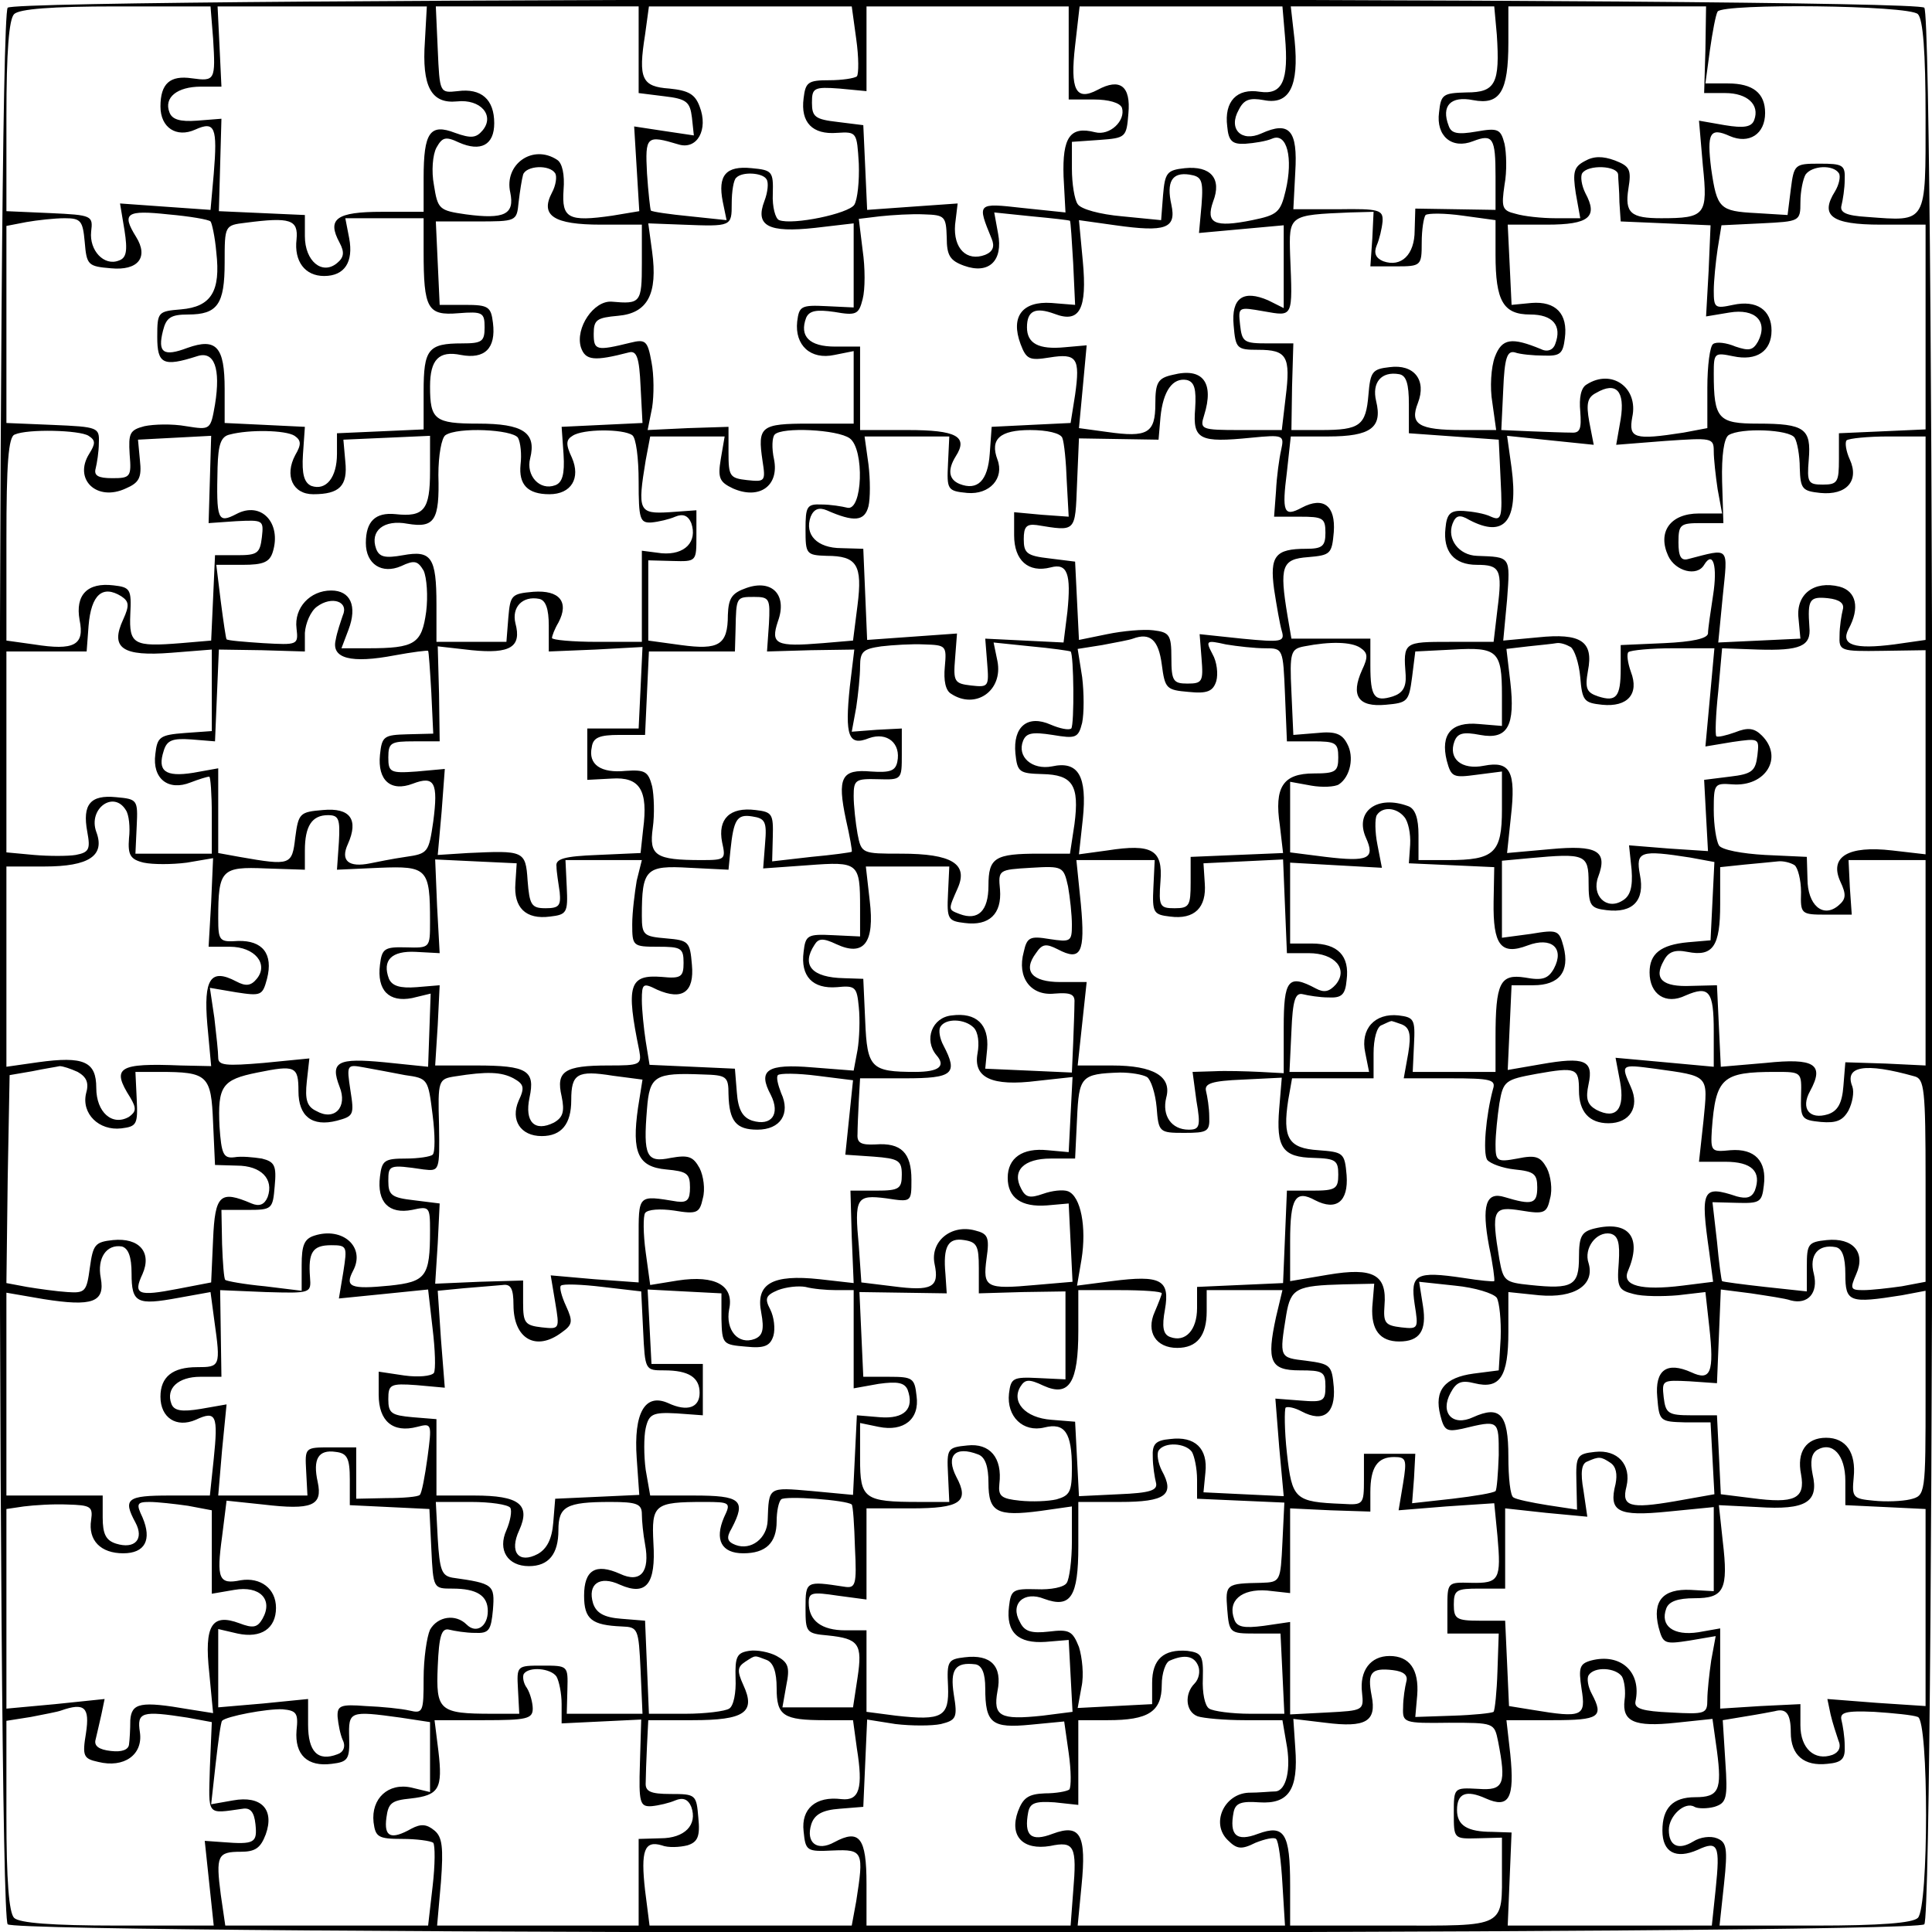 <?xml version="1.0" encoding="UTF-8" standalone="yes"?>
<svg version="1.0" xmlns="http://www.w3.org/2000/svg" width="301" height="301" viewBox="0 0 301 301" preserveAspectRatio="xMidYMid meet">
  <g transform="translate(0,301) scale(0.1,-0.1)" fill="#000000" stroke="none">
    <path d="M12 2998 c-17 -17 -17 -2969 0 -2986 17 -17 2969 -17 2986 0 17 17
17 2969 0 2986 -17 17 -2969 17 -2986 0z m320 -48 c4 -65 3 -67 -33 -62 -34 5
-49 -8 -49 -44 0 -33 25 -49 54 -36 31 14 35 4 29 -69 l-5 -56 -71 5 -70 5 7
-42 c5 -32 3 -43 -9 -47 -23 -9 -46 16 -43 45 3 25 2 26 -64 29 l-68 3 0 147
c0 102 4 152 12 160 8 8 58 12 159 12 l147 0 4 -50z m330 -4 c-5 -71 10 -98
50 -94 37 4 59 -22 40 -45 -10 -12 -18 -13 -43 -4 -39 15 -49 1 -49 -70 l0
-53 -65 0 c-71 0 -86 -11 -66 -48 8 -15 7 -23 -4 -32 -23 -19 -50 3 -50 42 l0
33 -67 3 -67 3 2 72 2 72 -38 -3 c-27 -2 -39 2 -43 13 -9 23 12 40 49 40 l32
0 -3 63 -3 62 163 0 163 0 -3 -54z m333 -13 l0 -68 40 -5 c35 -4 40 -9 43 -33
l3 -28 -47 7 -46 7 4 -66 4 -66 -42 -7 c-69 -10 -79 -4 -76 40 2 24 -2 42 -10
47 -38 25 -83 -7 -73 -51 7 -34 -9 -42 -69 -34 -42 6 -44 8 -50 46 -4 21 -2
47 4 58 9 16 14 18 35 8 34 -15 55 -4 55 30 0 37 -20 55 -57 50 -28 -3 -28 -3
-31 65 l-3 67 158 0 158 0 0 -67z m339 16 c4 -28 4 -54 1 -58 -4 -3 -23 -6
-43 -6 -33 0 -37 -3 -40 -28 -5 -38 14 -57 52 -54 31 2 31 1 34 -48 1 -27 -2
-56 -7 -64 -9 -14 -96 -32 -117 -24 -6 2 -11 21 -10 41 1 35 -1 37 -33 40 -40
4 -53 -11 -45 -52 l6 -29 -57 6 c-31 3 -59 7 -61 9 -1 2 -4 28 -6 58 -3 58 -1
60 49 45 29 -9 47 23 33 59 -7 19 -17 25 -47 28 -43 3 -49 15 -38 84 l6 44
158 0 158 0 7 -51z m331 -21 l0 -73 39 0 c23 0 41 -5 44 -13 6 -20 -19 -44
-42 -38 -39 10 -51 -8 -49 -69 l3 -56 -67 7 c-71 8 -71 8 -48 -48 5 -12 2 -20
-10 -25 -29 -11 -50 10 -47 47 l4 33 -71 -5 -70 -5 -3 66 -3 66 -40 5 c-35 4
-40 8 -40 30 0 23 3 25 43 22 l42 -4 0 66 0 66 158 0 157 0 0 -72z m337 25 c6
-69 -4 -91 -39 -86 -36 6 -56 -15 -51 -54 2 -23 8 -28 28 -27 14 1 33 4 42 8
23 10 33 -30 21 -81 -8 -34 -13 -38 -52 -46 -59 -12 -73 -5 -61 29 14 36 -4
56 -44 52 -28 -3 -31 -7 -34 -42 l-3 -39 -61 6 c-34 3 -64 11 -69 19 -5 7 -9
32 -9 55 l0 42 43 3 c41 3 42 4 45 41 4 43 -13 56 -48 37 -34 -18 -43 0 -35
69 l7 61 158 0 158 0 4 -47z m330 3 c5 -76 -2 -90 -47 -90 -37 -1 -40 -3 -43
-31 -5 -37 20 -58 53 -45 31 12 35 5 35 -55 l0 -52 -62 1 -63 1 -1 -34 c0 -38
-21 -58 -49 -48 -12 5 -15 13 -10 25 4 9 8 26 9 37 1 18 -5 20 -69 19 l-70 0
3 58 c4 65 -9 80 -53 60 -31 -14 -52 7 -35 37 8 16 17 19 39 15 40 -8 55 22
48 93 l-6 53 159 0 158 0 4 -44z m325 -23 l-2 -68 33 0 c34 0 54 -18 45 -42
-4 -11 -16 -13 -46 -8 l-40 7 6 -70 c8 -77 4 -82 -65 -82 -47 0 -57 8 -51 46
5 30 2 35 -21 44 -19 7 -33 7 -47 -1 -17 -9 -19 -17 -14 -50 l7 -39 -39 0
c-21 0 -49 3 -62 7 -21 5 -22 10 -17 45 4 21 3 50 0 64 -6 23 -10 25 -44 19
-29 -5 -39 -3 -43 9 -12 31 3 47 38 40 42 -8 55 13 55 90 l0 56 154 0 154 0
-1 -67z m331 55 c8 -8 12 -58 12 -160 0 -168 3 -163 -91 -156 -33 2 -43 7 -40
18 2 8 5 26 5 40 1 23 -3 25 -39 25 -39 0 -40 -1 -45 -40 l-5 -40 -49 3 c-57
3 -61 7 -70 69 -7 56 -2 65 29 51 30 -13 55 3 55 36 0 31 -19 46 -58 46 l-35
0 7 52 c4 28 9 55 12 60 9 13 298 10 312 -4z m-2123 -248 c3 -5 1 -19 -5 -30
-19 -36 3 -50 76 -50 l64 0 0 -60 c0 -62 -2 -64 -47 -60 -28 2 -57 -41 -48
-71 7 -21 21 -22 75 -8 12 3 16 -8 18 -53 l3 -57 -63 -3 -63 -3 3 -43 c2 -31
-2 -44 -13 -48 -24 -9 -46 15 -39 42 10 40 -11 54 -81 54 -68 0 -75 6 -75 58
0 42 14 56 48 49 37 -7 55 10 50 50 -3 25 -7 28 -43 28 l-40 0 -3 65 -3 65 63
0 c63 0 63 0 66 30 2 17 5 36 7 43 5 14 41 16 50 2z m1656 -2 c0 -7 2 -26 2
-43 l2 -30 70 -3 70 -3 -3 -71 -4 -71 36 6 c41 7 61 -14 45 -45 -8 -14 -14
-15 -35 -8 -14 6 -30 8 -35 4 -5 -3 -9 -34 -9 -68 l0 -63 -37 -7 c-77 -12 -86
-9 -80 24 10 46 -32 76 -71 51 -9 -5 -12 -21 -10 -42 2 -27 0 -34 -14 -33 -10
0 -38 1 -63 2 l-46 2 3 63 c2 49 6 61 18 58 8 -3 29 -5 45 -5 26 -1 30 3 33
27 5 38 -14 58 -52 55 l-31 -3 -3 63 -3 62 61 0 c66 0 80 12 60 49 -6 12 -8
26 -5 31 9 14 55 12 56 -2z m344 2 c3 -5 0 -18 -6 -28 -24 -38 -6 -52 71 -52
l70 0 0 -160 0 -159 -67 -3 -68 -3 0 -40 c0 -36 -2 -40 -25 -40 -23 0 -25 3
-22 39 4 48 -6 56 -79 56 -62 0 -69 7 -69 78 0 32 1 33 30 27 37 -8 60 8 60
40 0 32 -23 48 -60 40 -28 -6 -30 -5 -30 22 0 15 3 45 6 65 l6 37 62 3 c60 3
61 3 61 33 0 17 4 36 8 43 10 14 43 16 52 2z m-1671 -9 c4 -5 2 -21 -3 -34
-15 -39 6 -50 79 -42 l60 7 0 -65 0 -66 -42 2 c-40 2 -43 0 -46 -24 -4 -37 21
-60 58 -52 l30 6 0 -57 0 -56 -69 0 c-76 0 -81 -4 -73 -58 5 -32 4 -33 -24
-30 -27 3 -29 6 -29 43 l0 40 -63 -2 -63 -3 7 35 c3 19 3 51 -1 71 -6 33 -9
36 -33 30 -53 -13 -57 -12 -57 14 0 22 5 25 38 28 46 4 62 34 53 100 l-6 44
53 -2 c77 -3 77 -3 77 33 0 19 3 37 7 40 9 10 41 8 47 -2z m678 -40 l-4 -44
66 6 66 6 0 -64 0 -65 -24 12 c-39 17 -58 4 -54 -39 3 -36 5 -38 38 -38 45 0
51 -10 43 -74 l-6 -51 -64 0 c-62 0 -64 1 -57 23 16 51 -2 75 -49 63 -23 -5
-27 -12 -27 -45 0 -46 -12 -53 -75 -44 l-44 6 6 64 6 65 -34 -3 c-41 -4 -59 6
-59 31 0 26 13 32 43 21 39 -15 51 7 44 82 l-6 64 57 -8 c78 -11 95 -5 87 32
-8 36 1 51 28 47 19 -3 22 -8 19 -47z m-1544 -26 c2 -2 7 -24 9 -48 7 -61 -8
-85 -55 -89 -36 -3 -37 -4 -37 -43 0 -42 9 -47 62 -30 27 9 37 -19 28 -75 -7
-40 -7 -40 -45 -34 -22 4 -51 3 -65 0 -23 -6 -25 -11 -23 -44 3 -35 1 -37 -27
-37 -22 0 -29 4 -26 15 2 8 5 26 5 40 1 24 -1 25 -72 28 l-72 3 0 153 0 154
31 6 c17 3 44 6 60 6 25 0 28 -4 31 -37 3 -36 5 -38 41 -41 42 -4 59 17 39 49
-23 37 -15 42 50 35 34 -3 63 -8 66 -11z m1147 -25 c0 -28 5 -36 27 -44 39
-14 61 8 53 50 l-6 33 58 -6 c32 -3 59 -6 60 -7 1 -1 3 -31 5 -66 l3 -65 -37
3 c-45 3 -64 -21 -48 -64 9 -24 14 -26 45 -21 43 7 48 -1 40 -58 l-7 -44 -62
-3 -61 -3 -3 -42 c-3 -42 -19 -58 -47 -47 -17 7 -19 22 -6 43 20 31 1 41 -75
41 l-74 0 0 65 0 65 -39 0 c-40 0 -56 16 -45 45 5 11 16 13 44 9 34 -6 38 -4
44 20 4 15 4 49 0 76 l-6 49 33 4 c19 2 50 4 69 3 32 -1 34 -3 35 -36z m663
-2 l-3 -43 40 0 c39 0 40 1 40 37 0 20 3 39 6 43 4 3 30 3 58 -1 l51 -7 0 -54
c0 -72 12 -93 54 -93 35 0 50 -17 39 -46 -3 -9 -12 -13 -22 -8 -46 19 -61 17
-72 -12 -6 -16 -8 -48 -4 -71 l6 -43 -53 0 c-68 0 -82 9 -69 42 14 36 -6 61
-44 56 -27 -3 -30 -7 -33 -43 -4 -48 -13 -55 -74 -55 l-46 0 1 68 2 67 -40 0
c-37 0 -40 2 -43 29 -3 28 -3 28 37 21 46 -8 45 -11 41 87 -2 63 -2 63 93 67
l37 1 -2 -42z m-1676 -1 c-4 -34 13 -57 43 -57 32 0 46 22 39 59 l-6 31 61 0
61 0 0 -52 c0 -89 6 -100 54 -96 38 3 41 1 41 -22 0 -22 -4 -25 -35 -25 -53 0
-60 -9 -60 -75 l0 -59 -67 -3 -68 -3 0 -32 c0 -37 -17 -58 -40 -50 -11 5 -15
18 -13 49 l3 43 -62 3 -63 3 0 53 c0 66 -13 80 -58 64 -37 -14 -47 -8 -38 27
5 20 12 25 39 25 46 0 57 16 57 81 0 58 0 58 33 62 69 9 82 5 79 -26z m1733
-257 l0 -45 70 -5 70 -5 3 -64 c3 -58 1 -63 -15 -56 -10 5 -29 8 -43 9 -20 1
-26 -4 -28 -27 -4 -36 13 -57 49 -57 36 0 40 -7 32 -69 l-6 -51 -68 0 c-72 0
-73 0 -69 -52 1 -19 -5 -28 -20 -33 -29 -9 -35 -1 -35 48 l0 42 -62 0 -61 0
-6 35 c-13 78 -9 89 32 92 35 3 37 5 40 39 3 41 -16 56 -50 38 -28 -15 -31 -7
-23 56 l6 55 58 0 c67 0 85 14 75 55 -7 29 8 47 36 42 11 -2 15 -15 15 -47z
m-333 -7 c-4 -48 7 -53 87 -45 51 5 52 4 47 -19 -3 -13 -7 -42 -8 -64 l-3 -40
40 0 c36 0 40 -2 40 -25 0 -21 -5 -25 -30 -25 -48 0 -57 -11 -50 -63 4 -26 9
-55 12 -65 5 -17 0 -18 -62 -12 l-66 7 3 -38 c3 -36 1 -39 -22 -39 -22 0 -25
4 -25 40 0 36 -3 40 -28 43 -15 2 -48 -1 -72 -6 l-44 -9 -3 61 -3 61 -40 5
c-35 4 -40 8 -40 30 0 19 4 24 20 22 62 -10 60 -12 63 64 l3 71 62 -1 62 -1 3
35 c4 41 19 62 41 58 12 -3 15 -14 13 -45z m663 -16 l-7 -40 76 6 c73 5 76 5
76 -16 0 -12 3 -39 6 -59 l7 -38 -36 0 c-45 0 -65 -29 -48 -66 11 -24 45 -33
56 -14 14 23 21 -2 14 -47 -4 -26 -8 -53 -8 -60 -1 -8 -25 -13 -68 -15 l-68
-3 0 -37 c0 -44 -7 -52 -35 -43 -18 6 -21 12 -16 40 9 46 -11 59 -78 52 l-54
-5 6 64 c5 68 6 66 -47 68 -28 1 -47 26 -38 50 5 13 11 15 26 6 55 -29 77 -2
66 81 l-7 50 67 -7 68 -7 -7 36 c-5 28 -3 38 11 45 31 18 45 3 38 -41z m-2387
-26 c11 -7 11 -12 1 -28 -25 -40 12 -75 57 -54 21 9 25 17 22 44 l-3 32 57 3
57 3 -2 -68 -2 -68 43 3 c42 2 43 2 40 -25 -3 -25 -7 -28 -38 -28 l-35 0 -3
-67 -3 -66 -47 -4 c-74 -6 -81 -2 -79 45 2 39 0 42 -26 45 -41 5 -60 -15 -53
-54 8 -39 -8 -48 -71 -38 l-43 6 0 158 c0 117 3 160 13 163 20 9 101 7 115 -2z
m321 0 c10 -7 11 -13 1 -30 -17 -32 -4 -61 28 -61 41 0 54 13 50 51 l-3 34 68
3 67 3 0 -55 c0 -60 -9 -72 -54 -67 -31 3 -46 -11 -46 -45 0 -33 25 -49 55
-36 21 10 26 8 35 -7 5 -11 7 -40 4 -64 -7 -50 -17 -57 -91 -57 l-41 0 11 29
c14 37 3 61 -27 61 -33 0 -58 -27 -54 -59 3 -26 2 -26 -52 -23 -30 2 -55 4
-57 6 -1 1 -5 28 -9 59 l-7 57 41 0 c32 0 42 4 47 20 14 45 -18 80 -57 59 -29
-15 -31 -9 -29 73 1 35 5 48 19 51 30 8 87 7 101 -2z m348 -3 c4 -7 6 -26 4
-42 -3 -31 11 -46 45 -46 34 0 49 25 35 57 -10 21 -9 28 1 34 16 11 79 11 93
1 6 -4 10 -36 10 -72 0 -59 2 -65 20 -64 11 1 28 5 37 9 12 5 20 2 25 -10 10
-29 -10 -50 -46 -47 l-31 4 0 -71 0 -71 -70 0 c-38 0 -70 3 -70 6 0 3 4 14 10
24 17 32 2 51 -39 48 -34 -3 -36 -5 -39 -40 l-3 -38 -55 0 -54 0 0 58 c0 74
-8 85 -52 77 -28 -5 -37 -3 -42 10 -10 28 12 46 49 39 42 -7 50 5 48 76 0 31
5 58 11 62 19 13 104 9 113 -4z m517 -1 c23 -17 20 -114 -4 -108 -8 2 -26 5
-40 5 -23 1 -25 -3 -25 -39 0 -38 1 -40 33 -41 47 0 56 -14 48 -77 l-7 -55
-47 -4 c-73 -6 -82 -2 -70 34 15 41 -9 66 -49 52 -23 -8 -28 -16 -29 -42 0
-47 -14 -55 -73 -47 l-51 7 0 63 0 62 38 -1 c37 -1 37 -1 37 39 l0 40 -42 -3
c-48 -3 -50 2 -37 81 l7 37 58 0 58 0 -6 -35 c-5 -30 -2 -36 19 -46 41 -18 72
4 64 45 -4 18 -3 35 1 39 11 12 98 8 117 -6z m331 1 c3 -7 6 -38 7 -68 l3 -55
-42 3 -43 4 0 -36 c0 -39 22 -59 57 -50 26 7 32 -10 26 -69 l-6 -48 -61 3 -61
3 3 -38 c3 -37 2 -38 -25 -35 -26 3 -28 6 -25 42 l3 39 -70 -5 -70 -5 -3 71
-3 71 -34 1 c-38 0 -58 21 -48 49 5 12 13 15 25 10 43 -19 59 -17 65 6 3 12 3
42 0 66 l-6 43 66 0 66 0 -2 -42 c-2 -41 -1 -43 30 -46 35 -3 58 23 47 52 -12
32 4 46 51 46 27 0 47 -5 50 -12z m1141 0 c4 -6 8 -28 8 -47 1 -33 4 -36 32
-39 41 -4 61 19 46 52 -6 13 -8 27 -5 30 4 3 33 6 65 6 l58 0 0 -159 0 -158
-49 -7 c-62 -8 -84 -1 -71 24 18 33 12 59 -14 66 -40 10 -68 -12 -64 -49 l3
-32 -64 -3 -64 -3 7 72 c8 79 12 75 -54 58 -11 -3 -15 4 -15 26 0 28 3 30 35
30 l35 0 -2 65 c-1 41 3 67 10 72 19 12 95 9 103 -4z m-2607 -247 c12 -8 13
-14 3 -36 -21 -45 -1 -58 75 -52 l63 5 0 -64 0 -63 -42 -3 c-39 -3 -43 -6 -46
-33 -5 -38 20 -58 55 -44 13 5 26 9 29 9 2 0 4 -27 4 -60 l0 -60 -59 0 -60 0
2 43 c2 41 1 42 -32 45 -40 4 -53 -11 -45 -54 5 -27 3 -32 -18 -36 -12 -2 -42
-2 -65 0 l-43 4 0 157 0 156 62 0 63 0 3 40 c4 49 22 64 51 46z m345 -30 c-3
-9 -9 -26 -11 -38 -7 -29 24 -37 92 -24 27 5 51 8 52 7 1 -1 3 -30 5 -65 l3
-64 -40 -1 c-37 -1 -40 -3 -43 -32 -4 -40 17 -58 51 -45 34 13 40 2 32 -59 -7
-48 -8 -50 -43 -55 -21 -3 -45 -8 -55 -10 -34 -7 -47 4 -35 30 17 38 4 57 -39
53 -36 -3 -38 -5 -43 -43 -5 -43 -7 -44 -87 -30 l-33 6 0 66 0 66 -39 -7 c-44
-7 -56 3 -46 34 5 17 14 20 43 18 l37 -3 3 72 3 71 67 -1 67 -2 0 29 c1 15 9
34 19 41 23 17 50 8 40 -14z m321 -16 l0 -40 73 3 73 4 -3 -64 -3 -63 -40 0
-40 0 0 -40 0 -40 38 2 c44 3 57 -18 49 -79 l-4 -37 -67 -3 c-52 -2 -66 -6
-64 -18 0 -8 3 -26 5 -40 2 -21 -1 -25 -22 -25 -22 0 -25 5 -28 43 -3 47 -6
47 -93 43 l-47 -3 6 67 5 67 -44 -4 c-41 -3 -44 -1 -44 22 0 23 4 25 40 25
l40 0 -1 74 -2 74 53 -6 c60 -6 78 5 68 42 -6 25 11 43 37 38 10 -2 15 -15 15
-42z m343 3 l-3 -43 68 2 68 1 -7 -58 c-8 -77 -2 -93 30 -80 28 10 50 -8 44
-37 -3 -14 -11 -17 -41 -15 -46 4 -53 -9 -39 -75 6 -26 10 -49 9 -50 -1 -1
-30 -5 -63 -8 l-61 -7 1 38 c1 36 -1 39 -27 42 -40 5 -59 -14 -52 -50 6 -27 5
-28 -32 -28 -72 0 -82 7 -76 50 3 21 2 51 -1 65 -6 23 -11 26 -41 24 -39 -4
-59 10 -53 37 2 15 12 19 43 19 l40 0 3 65 3 65 67 0 67 0 1 35 c1 50 1 50 29
50 24 0 25 -3 23 -42z m1673 22 c-2 -8 -5 -26 -5 -40 -1 -24 1 -25 67 -24 l67
1 0 -159 0 -159 -52 6 c-69 8 -98 -10 -81 -48 10 -21 9 -28 -3 -38 -24 -20
-48 1 -48 42 l-1 34 -65 3 c-36 2 -68 8 -72 15 -4 7 -8 31 -8 55 0 41 1 42 29
40 52 -4 80 42 46 76 -12 12 -22 13 -42 5 -14 -5 -27 -8 -29 -6 -2 2 -1 33 3
70 l6 67 56 -2 c65 -2 83 5 80 35 -3 43 0 48 29 45 18 -2 26 -8 23 -18z
m-1061 -85 c5 -38 7 -40 42 -43 29 -3 38 1 43 17 3 11 1 30 -6 42 -11 21 -10
22 21 15 18 -3 45 -6 61 -6 28 0 28 0 31 -72 l3 -73 40 0 c36 0 40 -2 40 -25
0 -22 -4 -25 -38 -25 -48 0 -62 -21 -53 -81 l5 -43 -72 -3 -72 -3 0 -40 c0
-36 -2 -40 -25 -40 -23 0 -25 3 -22 42 4 49 -13 59 -83 48 l-44 -6 6 55 c7 67
-7 91 -48 82 -31 -6 -55 15 -45 40 5 12 14 14 46 9 36 -6 40 -5 46 19 3 15 3
46 0 71 l-7 44 38 6 c21 4 43 8 48 10 27 10 40 -2 45 -40z m-338 -4 c-2 -21 1
-37 10 -42 38 -25 81 5 72 51 l-6 29 58 -6 c33 -3 60 -7 62 -8 5 -4 6 -114 1
-120 -4 -3 -18 0 -32 6 -36 16 -59 -3 -55 -45 3 -29 6 -31 42 -32 47 -1 58
-17 50 -78 l-7 -46 -48 0 c-69 0 -79 -6 -79 -50 0 -39 -16 -55 -45 -44 -18 7
-18 6 -3 40 17 38 -9 54 -88 54 -61 0 -62 0 -68 31 -3 17 -6 44 -6 59 0 25 3
27 38 26 37 -1 37 -1 37 39 l0 40 -39 -2 -39 -3 7 38 c3 20 6 49 6 64 0 23 5
27 33 31 17 2 48 4 67 3 34 -1 35 -2 32 -35z m647 30 c12 -8 13 -14 3 -35 -18
-40 -6 -58 37 -54 34 3 36 5 41 43 l5 40 59 3 c69 4 76 -2 76 -71 l0 -48 -36
3 c-43 4 -60 -16 -50 -57 7 -26 10 -27 47 -22 l39 5 0 -59 c0 -68 -12 -79 -84
-79 l-46 0 0 39 c0 26 -5 41 -16 45 -48 18 -84 -8 -66 -49 15 -33 4 -38 -63
-30 l-55 7 0 55 0 55 33 -6 c17 -3 37 -2 43 2 18 12 24 43 13 63 -8 16 -19 20
-47 17 l-37 -3 -3 67 c-3 62 -1 67 20 71 41 8 73 7 87 -2z m328 1 c6 -4 13
-25 15 -47 3 -37 6 -40 34 -43 40 -4 58 17 45 51 -5 14 -7 28 -4 31 4 3 35 6
70 6 l64 0 -7 -77 -7 -76 42 7 c42 6 42 6 39 -21 -3 -24 -8 -29 -43 -33 l-40
-5 3 -56 3 -55 -61 4 -62 5 4 -38 c2 -27 -2 -41 -14 -48 -25 -16 -49 8 -38 37
15 40 -1 50 -75 43 l-67 -6 6 57 c8 70 -1 87 -42 79 -35 -7 -56 11 -46 38 5
13 14 15 40 10 43 -8 55 14 47 83 l-6 51 34 4 c19 2 39 4 44 5 6 1 15 -2 22
-6z m-2251 -254 c5 -7 7 -27 5 -44 -2 -26 2 -33 23 -38 14 -3 44 -3 67 0 l41
7 -3 -69 -4 -69 33 0 c39 0 61 -27 42 -50 -9 -11 -17 -12 -32 -4 -40 21 -51 4
-45 -67 l6 -65 -47 1 c-98 4 -109 -3 -79 -50 10 -17 9 -22 -2 -30 -26 -15 -51
7 -51 45 0 41 -19 50 -91 40 l-49 -7 0 156 0 156 59 0 c70 0 95 17 81 54 -13
36 27 65 46 34z m1992 -11 c6 -7 10 -26 9 -43 l-2 -29 67 -3 66 -3 -1 -54 c-1
-67 11 -84 53 -68 37 14 58 -4 41 -36 -9 -16 -18 -19 -45 -14 -39 6 -46 -8
-46 -94 l0 -53 -64 0 -65 0 2 43 c2 39 0 42 -24 45 -37 4 -60 -21 -52 -58 l6
-30 -62 0 -62 0 3 63 c2 49 6 61 18 58 8 -2 26 -5 40 -5 20 -1 26 4 28 27 5
38 -14 57 -54 57 l-34 0 0 63 0 63 71 -4 72 -4 -7 36 c-4 20 -4 41 -1 46 9 14
31 12 43 -3z m-1660 -39 l-3 -43 66 3 c75 3 79 -1 79 -84 0 -41 0 -41 -37 -40
-34 1 -38 -2 -41 -27 -5 -40 14 -59 50 -52 l29 7 -2 -57 -2 -57 -68 7 c-73 7
-85 1 -70 -38 13 -32 -8 -54 -36 -38 -15 7 -18 18 -15 46 l4 36 -71 -7 c-59
-5 -71 -4 -71 8 0 9 -3 36 -6 62 l-7 47 41 -7 c39 -6 41 -5 48 21 10 39 -7 60
-45 59 -29 -2 -31 0 -31 35 0 76 5 81 74 78 l61 -2 0 30 c0 38 11 55 36 55 17
0 19 -6 17 -42z m664 -2 l-3 -39 70 5 c79 6 81 4 81 -67 l0 -44 -42 2 c-40 2
-43 0 -46 -26 -5 -38 14 -58 52 -55 29 3 31 0 34 -31 2 -19 1 -49 -2 -67 l-6
-32 -64 5 c-71 6 -86 -4 -65 -43 15 -30 1 -49 -29 -40 -15 5 -22 17 -24 44
l-3 37 -66 3 -67 3 -6 37 c-3 20 -6 49 -6 64 0 26 2 27 24 16 39 -17 58 -4 54
39 -3 36 -5 38 -40 41 -35 3 -38 5 -38 35 0 73 6 79 74 75 l61 -3 3 30 c5 48
10 57 34 53 20 -3 23 -8 20 -42z m1283 -61 c0 -36 3 -40 28 -43 41 -5 60 15
52 55 -7 37 1 39 78 27 l38 -7 -3 -61 -3 -61 -35 -3 c-43 -4 -60 -18 -60 -47
0 -34 25 -51 56 -36 37 16 44 7 44 -56 l0 -55 -76 7 -77 7 7 -37 c8 -43 -6
-60 -37 -44 -14 8 -17 17 -12 40 8 37 -6 43 -74 31 l-52 -9 3 66 3 66 34 0
c40 0 57 21 47 60 -7 26 -9 27 -51 20 l-45 -6 0 60 0 60 43 4 c87 8 92 6 92
-38z m-1672 -1 c-3 -38 16 -57 54 -52 26 3 28 6 26 46 l-2 42 59 0 60 0 -8
-32 c-3 -18 -7 -49 -7 -68 0 -34 1 -35 40 -35 36 0 40 -2 40 -25 0 -22 -4 -25
-34 -22 -51 4 -56 -13 -35 -115 4 -22 1 -23 -48 -23 -69 0 -82 -9 -73 -48 5
-24 2 -33 -12 -41 -30 -15 -46 1 -38 39 9 42 -3 50 -83 50 l-64 0 4 63 3 62
-36 -3 c-26 -2 -38 2 -43 13 -11 29 4 44 42 42 l37 -2 -4 73 -3 73 63 -3 64
-3 -2 -31z m994 -6 c-2 -40 0 -43 26 -46 38 -5 57 14 54 52 l-2 31 62 3 62 3
3 -73 3 -73 34 0 c41 0 62 -25 42 -49 -10 -11 -18 -13 -31 -6 -43 23 -50 14
-50 -61 l0 -71 -37 2 c-21 1 -53 2 -72 1 l-33 -1 6 -45 c7 -40 5 -45 -12 -45
-27 0 -42 22 -35 50 9 33 -20 50 -84 50 l-54 0 7 65 7 65 -41 0 c-44 0 -59 17
-38 45 10 15 16 15 34 6 36 -19 43 -6 36 70 l-7 69 61 0 61 0 -2 -42z m999 34
c5 -4 10 -23 10 -42 -1 -34 0 -35 39 -35 l40 0 -3 43 -2 42 60 0 60 0 0 -160
0 -160 -62 3 -63 2 -3 -37 c-2 -27 -9 -39 -24 -44 -29 -9 -43 9 -28 36 23 42
7 52 -69 44 l-70 -6 -3 63 -3 64 -40 -1 c-45 -2 -59 11 -43 39 7 14 17 18 37
14 40 -8 51 9 51 74 l0 58 38 4 c20 2 44 4 52 5 8 1 20 -2 26 -6z m-1319 -44
c-2 -40 0 -43 26 -46 38 -5 58 14 55 52 -3 31 -2 31 48 34 50 3 51 2 58 -29 3
-17 6 -44 6 -60 0 -26 -2 -27 -35 -22 -30 5 -35 3 -40 -20 -11 -40 11 -69 48
-65 25 2 32 -1 31 -14 0 -10 -1 -38 -2 -63 l-2 -46 -67 3 -68 3 3 31 c3 38
-17 57 -55 52 -31 -3 -44 -38 -24 -62 15 -17 4 -26 -33 -26 -69 0 -75 6 -78
79 l-3 66 -30 1 c-50 1 -67 20 -46 52 6 10 13 11 34 1 43 -20 60 2 52 68 l-6
53 65 0 65 0 -2 -42z m40 -209 c7 -7 9 -24 6 -40 -7 -38 22 -52 93 -43 l55 6
-3 -58 -3 -59 -33 3 c-39 4 -62 -12 -62 -43 0 -31 21 -46 61 -43 l34 3 3 -61
3 -61 -58 -5 c-77 -7 -82 -4 -76 41 5 34 2 39 -18 44 -37 10 -70 -17 -63 -52
8 -37 -4 -43 -65 -35 l-49 6 -4 57 c-7 75 -4 80 43 74 39 -6 39 -6 39 29 0 42
-16 58 -56 55 -22 -1 -29 2 -28 16 0 9 1 33 2 52 l2 35 70 0 c75 0 83 7 60 51
-6 11 -8 24 -5 29 8 14 38 13 52 -1z m667 5 c12 -5 15 -15 10 -45 l-7 -39 72
0 c64 0 72 -2 67 -17 -11 -41 -16 -99 -9 -110 5 -6 24 -13 43 -15 30 -3 35 -7
35 -28 0 -26 -8 -28 -51 -15 -29 9 -36 -13 -24 -77 6 -28 9 -52 8 -54 -2 -1
-23 1 -48 5 -74 11 -83 6 -76 -41 6 -38 6 -39 -21 -36 -25 3 -28 7 -26 34 4
48 -17 60 -88 48 l-59 -10 0 62 c0 67 8 81 39 64 33 -17 52 -2 49 39 -3 35 -5
36 -44 39 -47 3 -56 19 -47 78 l6 34 63 0 64 0 0 39 c0 22 5 42 13 44 6 3 13
6 14 6 1 1 8 -2 17 -5z m-2063 -74 c14 -8 18 -17 13 -34 -7 -31 20 -58 55 -54
24 3 26 6 24 46 l-2 42 37 0 c76 0 81 -5 84 -79 l3 -66 34 -1 c38 0 58 -21 48
-49 -5 -12 -13 -15 -25 -10 -49 21 -57 14 -60 -56 l-3 -67 -52 -10 c-62 -12
-70 -9 -55 23 15 34 -5 57 -46 53 -28 -3 -31 -7 -36 -43 -5 -37 -7 -40 -35
-38 -16 1 -45 5 -63 8 l-32 6 2 162 3 162 35 6 c19 4 39 7 43 8 5 0 17 -4 28
-9z m344 -30 c0 -39 21 -56 60 -46 26 7 27 9 21 47 -6 40 -6 41 21 36 16 -3
44 -8 64 -12 36 -5 36 -6 43 -62 4 -31 4 -59 0 -62 -3 -3 -22 -6 -42 -6 -33 0
-37 -3 -40 -28 -5 -40 14 -59 50 -52 27 6 28 5 28 -32 0 -72 -6 -80 -63 -86
-61 -6 -70 -2 -57 23 20 37 -16 69 -60 55 -16 -5 -20 -15 -20 -46 l0 -40 -57
7 c-32 3 -60 8 -62 10 -2 1 -4 27 -5 56 l-1 53 40 0 c39 0 40 1 43 37 3 32 0
38 -20 43 -13 2 -32 4 -43 2 -17 -2 -20 5 -23 48 -3 63 4 73 59 84 59 12 64
10 64 -29z m1995 1 c0 -33 16 -51 46 -51 33 0 49 25 35 56 -16 36 -16 36 37
29 86 -12 83 -9 76 -81 l-7 -64 41 0 c41 0 57 -15 46 -45 -5 -11 -13 -13 -28
-9 -54 18 -57 11 -43 -87 l6 -46 -48 -6 c-64 -8 -94 0 -85 22 23 53 2 80 -52
67 -20 -5 -24 -12 -24 -45 0 -44 -10 -50 -76 -43 -39 4 -42 6 -48 40 -13 78
-10 83 34 76 36 -6 40 -4 45 19 4 14 1 35 -5 47 -10 18 -17 21 -46 15 -32 -6
-34 -4 -34 22 0 15 3 44 6 64 6 35 9 37 58 46 62 11 66 9 66 -26z m523 22 c15
-4 17 -20 17 -162 l0 -158 -37 -7 c-21 -3 -48 -6 -60 -6 -20 0 -21 2 -11 25
15 34 -5 57 -46 53 -29 -3 -31 -6 -31 -41 l0 -39 -65 7 c-36 4 -66 8 -67 9 -1
0 -5 29 -8 62 l-7 61 38 -1 c36 -1 39 1 42 27 5 38 -14 58 -52 55 -30 -3 -31
-2 -29 32 6 81 16 90 99 90 41 0 41 0 40 -37 -1 -36 1 -38 31 -41 24 -2 34 2
43 18 6 12 9 28 6 37 -13 32 19 38 97 16z m-2183 -3 c16 -9 18 -14 8 -35 -13
-30 3 -55 36 -55 31 0 46 19 46 56 0 41 9 47 65 38 l46 -6 -7 -44 c-10 -70 0
-92 44 -96 32 -3 37 -6 37 -28 0 -19 -4 -24 -20 -22 -62 10 -60 12 -60 -60 l0
-66 -69 5 -68 6 7 -42 c7 -42 7 -42 -21 -39 -26 3 -29 7 -29 38 l0 35 -68 -2
-69 -3 4 63 3 62 -40 5 c-35 4 -40 8 -40 30 0 25 1 26 55 18 25 -3 25 -2 24
69 -2 70 -1 72 25 76 50 8 72 7 91 -3z m335 -25 c1 -42 12 -55 45 -55 36 0 52
25 37 57 -5 13 -8 25 -5 28 3 3 30 3 61 -1 l56 -7 -6 -58 -6 -58 44 -3 c39 -3
44 -6 44 -28 0 -22 -4 -25 -40 -25 l-40 0 2 -72 3 -72 -53 6 c-74 8 -100 -7
-91 -52 5 -27 2 -36 -10 -41 -26 -10 -46 14 -40 46 8 37 -21 54 -80 45 l-43
-7 -7 51 c-4 29 -4 56 -1 61 4 6 24 7 45 4 36 -6 40 -4 45 19 4 14 1 35 -5 47
-10 18 -17 21 -45 16 -38 -8 -43 3 -37 76 4 52 12 57 87 54 37 -1 40 -3 40
-31z m652 27 c6 -4 13 -25 15 -47 3 -39 4 -40 43 -40 36 0 40 2 39 25 0 14 -3
32 -5 40 -3 12 9 16 57 18 l61 3 -4 -48 c-5 -61 5 -76 54 -77 34 -1 38 -4 38
-26 0 -22 -4 -25 -40 -25 l-40 0 -3 -72 -3 -72 -67 -3 -67 -3 0 -33 c0 -34
-18 -54 -42 -45 -11 4 -13 16 -8 43 8 46 -6 54 -83 44 l-54 -7 7 41 c8 50 -1
98 -21 106 -8 3 -25 1 -39 -4 -20 -7 -27 -6 -34 8 -15 28 4 47 46 47 l38 0 3
62 c3 66 6 70 67 72 17 0 35 -3 42 -7z m735 -289 c-3 -38 -1 -43 23 -49 14 -4
46 -4 69 -2 l43 5 6 -54 c8 -72 2 -85 -28 -71 -38 17 -57 4 -53 -39 3 -37 4
-38 43 -39 l40 0 3 -56 3 -56 -62 -11 c-70 -12 -83 -8 -75 23 8 34 -14 58 -49
54 -28 -3 -30 -6 -29 -46 l1 -44 -46 7 c-25 4 -49 9 -53 12 -5 2 -8 31 -8 64
0 66 -13 80 -55 61 -32 -15 -52 7 -35 38 9 17 17 20 37 15 40 -10 53 10 53 80
l0 62 48 -5 c55 -5 87 16 77 50 -8 23 12 50 34 46 12 -3 15 -14 13 -45z m-997
-8 l0 -40 68 2 67 1 0 -68 0 -69 -42 2 c-40 2 -43 0 -46 -24 -4 -36 22 -61 55
-53 32 8 43 -8 43 -63 0 -37 -3 -43 -24 -49 -13 -3 -38 -4 -57 -2 -29 3 -34 7
-32 26 5 41 -15 64 -50 60 -31 -3 -32 -5 -30 -45 l2 -43 -47 0 c-86 0 -92 5
-92 67 l0 56 29 -6 c39 -8 64 12 59 48 -3 28 -6 30 -43 30 l-40 0 -3 66 -3 66
68 -1 68 -1 -2 30 c-4 43 4 57 29 53 20 -3 23 -9 23 -43z m-1320 -9 c0 -46 8
-50 73 -38 l50 9 6 -45 c10 -71 9 -72 -27 -72 -38 0 -57 -15 -57 -46 0 -33 25
-49 55 -36 32 15 35 7 28 -61 l-6 -57 -63 0 c-66 0 -73 -5 -53 -42 14 -26 -1
-42 -30 -33 -16 5 -21 15 -21 41 l0 34 -75 0 -75 0 0 158 0 158 58 -10 c76
-12 96 -5 89 33 -6 31 9 53 33 49 10 -3 15 -16 15 -42z m330 3 l-7 -42 70 7
69 7 7 -61 c4 -33 5 -64 2 -69 -4 -5 -24 -7 -46 -4 l-40 6 0 -36 c0 -41 22
-60 60 -50 23 6 23 5 16 -48 -4 -29 -9 -56 -12 -58 -2 -3 -26 -5 -52 -5 l-47
-1 0 40 0 40 -40 0 c-40 0 -40 0 -38 -37 l2 -38 -69 0 -70 0 6 71 7 71 -40 -7
c-30 -5 -42 -3 -46 8 -9 24 11 42 45 42 l33 0 -1 67 -1 68 71 -3 c70 -2 71 -2
69 23 -3 39 4 50 33 50 25 0 25 -2 19 -41z m2340 -4 c0 -44 6 -46 88 -33 l37
7 0 -159 c0 -159 0 -160 -24 -166 -13 -3 -38 -4 -57 -2 -32 3 -34 5 -31 36 4
39 -12 62 -43 62 -31 0 -46 -22 -39 -57 7 -38 -10 -46 -77 -37 l-48 6 -3 62
-3 61 -40 0 c-36 0 -40 3 -43 28 -3 27 -2 27 40 25 l43 -3 3 73 3 73 47 -6
c26 -4 54 -8 62 -11 27 -7 43 12 36 41 -8 30 7 47 34 42 10 -2 15 -15 15 -42z
m-2075 -48 c0 -53 35 -73 75 -43 17 12 18 17 7 41 -7 15 -11 30 -8 32 3 3 32
2 65 -2 l60 -7 3 -61 c3 -62 3 -62 33 -62 38 0 55 -11 55 -35 0 -23 -19 -30
-49 -16 -36 16 -54 -15 -49 -86 l4 -57 -65 -3 -66 -3 -3 -37 c-2 -26 -10 -41
-24 -49 -30 -16 -45 3 -29 37 18 40 0 54 -70 54 l-59 0 0 59 0 60 -37 3 c-33
3 -38 6 -38 28 0 23 3 25 44 22 l44 -4 -6 76 -5 75 41 4 c23 2 50 4 60 5 13 2
17 -6 17 -31z m503 23 l27 0 0 -76 0 -77 39 7 c29 4 40 2 45 -9 11 -30 -5 -46
-43 -43 l-36 3 -3 -62 -3 -62 -64 6 c-69 6 -67 7 -69 -46 -1 -28 -26 -47 -50
-38 -13 5 -15 11 -6 26 23 44 14 51 -59 51 l-68 0 -7 40 c-3 22 -3 52 0 65 5
22 11 25 48 23 l41 -3 0 40 0 40 -40 0 -40 0 -3 58 -3 58 57 -3 58 -3 0 -40
c1 -39 2 -40 38 -43 29 -3 38 1 43 17 3 11 1 29 -5 41 -9 17 -7 22 12 30 13 5
32 7 43 5 11 -3 32 -5 48 -5z m835 -26 c-2 -36 12 -54 42 -54 32 0 43 17 37
55 l-6 38 56 -6 c31 -3 60 -12 65 -19 4 -7 7 -35 6 -63 l-3 -50 -39 -5 c-45
-6 -62 -26 -52 -65 6 -24 10 -26 34 -21 58 14 57 14 57 -41 -1 -29 -3 -54 -5
-56 -3 -3 -33 -8 -67 -12 l-63 -7 3 39 2 38 -40 0 -40 0 0 -40 c0 -39 -1 -40
-33 -38 -75 3 -79 7 -87 79 -4 36 -4 68 -2 71 3 2 14 0 25 -6 34 -18 53 -3 50
38 -3 34 -5 36 -43 41 -42 5 -42 4 -31 72 7 41 16 45 89 47 l48 1 -3 -36z
m-328 21 c0 -2 -5 -15 -11 -29 -14 -31 2 -56 35 -56 31 0 46 19 46 57 l0 33
59 0 59 0 -10 -42 c-15 -69 -9 -83 37 -83 36 0 40 -2 40 -25 0 -23 -3 -25 -39
-22 l-39 3 6 -76 7 -76 -63 3 -62 3 3 31 c4 37 -16 57 -55 52 -23 -2 -28 -8
-27 -28 0 -14 3 -32 5 -40 3 -12 -9 -16 -58 -18 l-62 -3 -3 58 -3 58 -37 3
c-41 3 -63 28 -48 52 7 11 13 12 36 1 40 -18 54 5 54 86 l0 63 65 0 c36 0 65
-2 65 -5z m47 -247 c4 -7 8 -26 8 -43 l0 -30 68 -3 68 -3 -3 -62 c-3 -61 -3
-62 -33 -63 -55 -1 -56 -2 -53 -41 3 -37 4 -38 43 -38 l40 0 3 -62 3 -63 -53
0 c-29 0 -58 4 -64 8 -7 4 -11 25 -10 47 1 36 -2 40 -24 43 -37 3 -55 -13 -55
-50 l0 -33 -58 -3 -58 -3 6 33 c4 18 1 46 -4 62 -10 25 -15 28 -47 24 -27 -3
-38 0 -45 15 -16 28 6 49 38 36 41 -15 53 3 53 82 l0 69 65 0 c71 0 86 11 65
49 -6 12 -8 26 -5 31 9 14 42 12 52 -2z m1018 -45 l0 -38 63 -3 62 -3 0 -154
0 -153 -76 5 -77 6 5 -24 c3 -13 9 -31 12 -40 5 -11 1 -19 -9 -23 -28 -10 -50
10 -50 46 l0 33 -62 -3 -63 -4 0 63 0 62 -34 -6 c-39 -6 -60 10 -50 37 4 11
18 16 44 16 46 0 53 13 44 89 l-6 56 61 -3 c75 -5 95 8 85 51 -4 20 -2 32 7
38 24 14 44 -8 44 -48z m-2330 2 l0 -40 62 -3 62 -3 3 -62 c3 -62 3 -62 33
-62 38 0 55 -11 55 -35 0 -24 -18 -36 -33 -21 -17 17 -45 13 -57 -8 -5 -11
-10 -45 -10 -76 0 -52 -1 -55 -22 -50 -13 3 -43 6 -68 7 -39 3 -45 1 -44 -17
1 -11 4 -27 8 -36 5 -10 1 -19 -8 -22 -31 -12 -46 4 -46 46 l0 40 -70 -7 -70
-6 0 61 0 61 30 -7 c37 -8 60 8 60 40 0 30 -24 48 -55 43 -34 -7 -38 2 -29 68
l7 56 57 -6 c76 -9 93 -2 85 35 -8 36 1 51 28 47 18 -2 22 -10 22 -43z m979
39 c11 -4 16 -19 16 -44 0 -46 13 -53 81 -44 l49 7 0 -54 c0 -30 -4 -59 -8
-65 -4 -7 -25 -11 -47 -10 -37 1 -40 -1 -43 -27 -5 -40 14 -58 57 -55 l36 3 3
-56 3 -56 -47 -6 c-66 -7 -77 -1 -70 38 8 39 -10 58 -51 53 -26 -3 -28 -6 -26
-45 2 -48 -9 -54 -81 -46 l-46 6 0 63 0 64 -33 0 c-37 0 -57 15 -57 43 0 16 5
17 45 11 l45 -6 0 71 0 71 70 0 c76 0 91 10 70 49 -17 33 -2 49 34 35z m662
-45 l-7 -42 74 6 75 5 5 -51 c6 -68 3 -74 -41 -73 -37 1 -37 1 -37 -39 l0 -40
40 0 40 0 -2 -59 c-1 -32 -4 -60 -6 -63 -3 -2 -31 -5 -63 -6 l-59 -2 3 34 c3
40 -12 61 -43 61 -30 0 -47 -23 -43 -57 3 -28 2 -28 -54 -31 l-58 -3 0 72 0
72 -41 -6 c-31 -4 -42 -2 -46 10 -11 29 11 48 51 45 l36 -4 0 66 0 66 63 -3
62 -2 0 30 c0 39 11 55 37 55 19 0 20 -4 14 -41z m323 32 c9 -6 11 -18 8 -33
-11 -43 3 -51 82 -43 l71 7 0 -66 0 -65 -36 2 c-43 2 -60 -17 -50 -58 7 -26 9
-27 48 -21 l41 7 -7 -38 c-3 -21 -6 -48 -6 -61 0 -22 -3 -23 -57 -20 -44 2
-57 6 -55 17 10 46 -23 76 -69 64 -18 -5 -20 -11 -15 -44 7 -43 2 -46 -76 -33
l-37 6 -3 67 -3 66 -40 0 c-36 0 -40 3 -40 25 0 23 4 25 40 25 l40 0 0 63 0
62 64 -7 64 -6 -6 41 c-5 28 -3 42 6 45 18 8 21 8 36 -2z m-1182 -65 c2 -2 4
-32 5 -67 3 -59 1 -64 -17 -61 -59 9 -60 9 -60 -33 0 -38 1 -40 35 -43 48 -5
54 -13 46 -66 l-7 -46 -55 0 -55 0 6 34 c6 29 3 36 -15 46 -11 6 -31 10 -43 8
-19 -3 -22 -9 -21 -43 1 -22 -3 -43 -10 -47 -6 -4 -37 -8 -68 -8 l-57 0 -3 73
-3 72 -37 3 c-27 2 -39 9 -44 24 -9 30 10 44 42 29 41 -18 56 1 52 65 -3 60 1
64 79 64 41 0 42 -1 31 -24 -15 -35 -4 -56 30 -56 35 0 52 16 52 50 0 15 3 30
7 34 6 6 102 -1 110 -8z m-1185 -24 c-5 -32 15 -52 50 -52 34 0 45 21 30 56
-10 21 -9 24 11 24 12 0 39 -3 60 -6 l37 -7 0 -65 0 -65 35 6 c40 7 61 -15 44
-45 -8 -14 -15 -15 -36 -7 -43 16 -55 -3 -47 -77 l6 -63 -38 6 c-75 13 -89 10
-91 -17 0 -14 -1 -31 -2 -38 -1 -8 -11 -12 -28 -10 -19 2 -27 8 -24 18 2 8 6
26 9 39 l5 24 -77 -8 -76 -7 0 155 0 156 27 4 c16 2 46 4 68 3 36 -1 40 -3 37
-24z m653 19 c3 -5 0 -21 -6 -35 -14 -31 2 -56 35 -56 31 0 46 19 46 56 0 37
12 44 81 44 41 0 49 -3 49 -19 0 -10 2 -31 5 -47 8 -43 -7 -61 -39 -46 -38 17
-56 6 -56 -34 0 -37 12 -46 59 -48 25 -1 26 -3 29 -68 l3 -68 -59 0 -59 0 1
38 c1 37 1 37 -39 37 -40 0 -40 0 -38 -37 l2 -38 -42 0 c-83 0 -88 5 -85 74 2
48 6 60 18 57 8 -2 26 -5 40 -5 22 -1 25 4 28 36 3 39 1 41 -63 50 -17 3 -20
12 -23 61 l-3 57 55 0 c30 0 57 -4 61 -9z m399 -237 c11 -4 16 -19 16 -44 0
-43 10 -50 75 -50 l44 0 6 -44 c10 -62 4 -82 -24 -79 -40 5 -63 -15 -59 -50 3
-31 5 -32 46 -30 47 2 48 -2 36 -79 l-7 -38 -157 0 -158 0 -7 55 c-7 62 -1 78
26 70 10 -4 28 -3 40 0 16 5 20 14 17 43 -3 36 -4 37 -43 37 -32 0 -40 4 -39
18 0 9 1 35 2 57 l2 40 69 0 c81 0 99 12 79 55 -10 22 -9 28 3 36 17 11 14 10
33 3z m673 -10 c3 -8 1 -20 -6 -27 -16 -16 -14 -44 5 -51 9 -3 42 -6 74 -6
l58 0 6 -35 c8 -41 0 -75 -17 -76 -7 0 -25 -2 -42 -2 -38 -2 -59 -48 -32 -74
14 -14 21 -15 43 -4 15 6 29 9 32 6 4 -3 8 -35 10 -70 l4 -65 -161 0 -162 0 6
62 c8 80 -2 97 -45 81 -34 -13 -45 -3 -38 34 3 14 11 17 41 15 l37 -4 0 66 0
66 46 0 c63 0 84 13 84 55 0 18 6 36 13 38 23 10 38 7 44 -9z m-332 -34 c0
-55 10 -63 71 -57 l52 5 7 -49 c4 -28 4 -53 1 -57 -4 -3 -21 -6 -38 -6 -26 -1
-34 -7 -42 -28 -14 -39 8 -61 50 -54 38 8 42 0 36 -71 l-4 -53 -159 0 -159 0
0 65 c0 72 -11 86 -50 65 -27 -15 -45 -1 -36 28 5 15 17 22 44 24 l37 3 3 68
3 68 44 -7 c25 -3 57 -3 71 0 24 6 26 10 20 46 -6 39 2 51 34 47 10 -2 15 -14
15 -37z m-668 18 c4 -7 8 -26 8 -43 l0 -30 62 3 62 3 -2 -68 c-2 -62 0 -68 18
-67 11 1 28 5 37 9 12 5 20 2 25 -10 10 -28 -10 -49 -48 -49 l-34 -1 0 -68 0
-67 -157 0 -157 0 6 68 c4 54 2 70 -10 80 -12 10 -21 11 -36 3 -32 -18 -43
-13 -39 17 3 23 8 27 38 30 44 5 50 15 43 74 l-6 48 77 0 c66 0 76 2 76 18 0
9 -4 24 -9 32 -6 8 -7 18 -5 22 8 12 42 9 51 -4z m1324 -8 c-2 -8 -5 -26 -5
-40 -1 -24 1 -25 71 -24 71 0 71 0 77 -29 13 -67 9 -77 -31 -74 -38 2 -38 2
-38 -38 0 -40 0 -40 38 -39 l37 1 0 -46 c0 -96 9 -91 -171 -91 l-159 0 0 63
c0 81 -9 95 -50 80 -34 -13 -45 -2 -38 34 3 14 12 17 40 15 46 -3 61 20 56 85
l-3 45 50 -6 c63 -8 80 2 72 42 -7 36 -1 44 33 40 17 -2 24 -8 21 -18z m336 8
c4 -7 6 -24 4 -37 -4 -33 15 -42 80 -35 l57 6 7 -50 c8 -61 3 -72 -34 -72 -35
0 -51 -17 -51 -52 0 -34 21 -45 55 -30 32 15 35 7 28 -61 l-6 -57 -159 0 -159
0 3 73 3 72 -30 1 c-39 0 -55 10 -55 34 0 26 14 32 45 18 36 -16 45 0 38 69
l-6 53 72 0 c73 0 80 5 61 41 -6 11 -8 24 -5 29 9 14 42 12 52 -2z m-2393 -88
c-6 -36 -4 -40 19 -45 40 -10 70 11 65 46 -5 32 3 34 74 23 l38 -7 -3 -71 c-2
-76 -6 -72 51 -64 12 2 18 -5 20 -24 3 -29 -1 -32 -51 -28 l-28 2 7 -66 7 -66
-150 0 c-102 0 -153 4 -161 12 -8 8 -12 58 -12 160 l0 147 38 6 c20 4 42 8 47
10 37 13 45 5 39 -35z m328 4 c-3 -38 17 -57 55 -52 25 3 28 7 27 41 -1 41 0
42 80 31 l46 -7 0 -54 0 -55 -29 7 c-36 8 -63 -17 -59 -54 3 -23 7 -26 45 -26
22 0 44 -3 48 -6 3 -4 3 -34 -1 -68 l-7 -61 -158 0 -158 0 -7 48 c-8 61 -5 67
31 67 23 0 31 6 39 27 14 39 -7 61 -51 53 l-34 -6 7 63 c4 35 8 65 10 67 6 7
70 19 94 18 22 -2 25 -6 22 -33z m2328 -3 c0 -36 21 -53 57 -49 23 2 28 8 27
28 0 14 -3 32 -5 40 -3 12 6 15 51 13 30 -2 61 -5 68 -8 17 -6 17 -296 0 -313
-8 -8 -58 -12 -160 -12 l-149 0 7 65 c6 56 4 65 -11 71 -10 4 -26 2 -37 -5
-23 -14 -38 -7 -38 18 0 22 25 45 40 36 5 -3 20 -3 31 0 19 6 21 13 17 71 l-4
64 36 6 c19 3 40 7 45 8 18 5 25 -4 25 -33z"/>
  </g>
</svg>